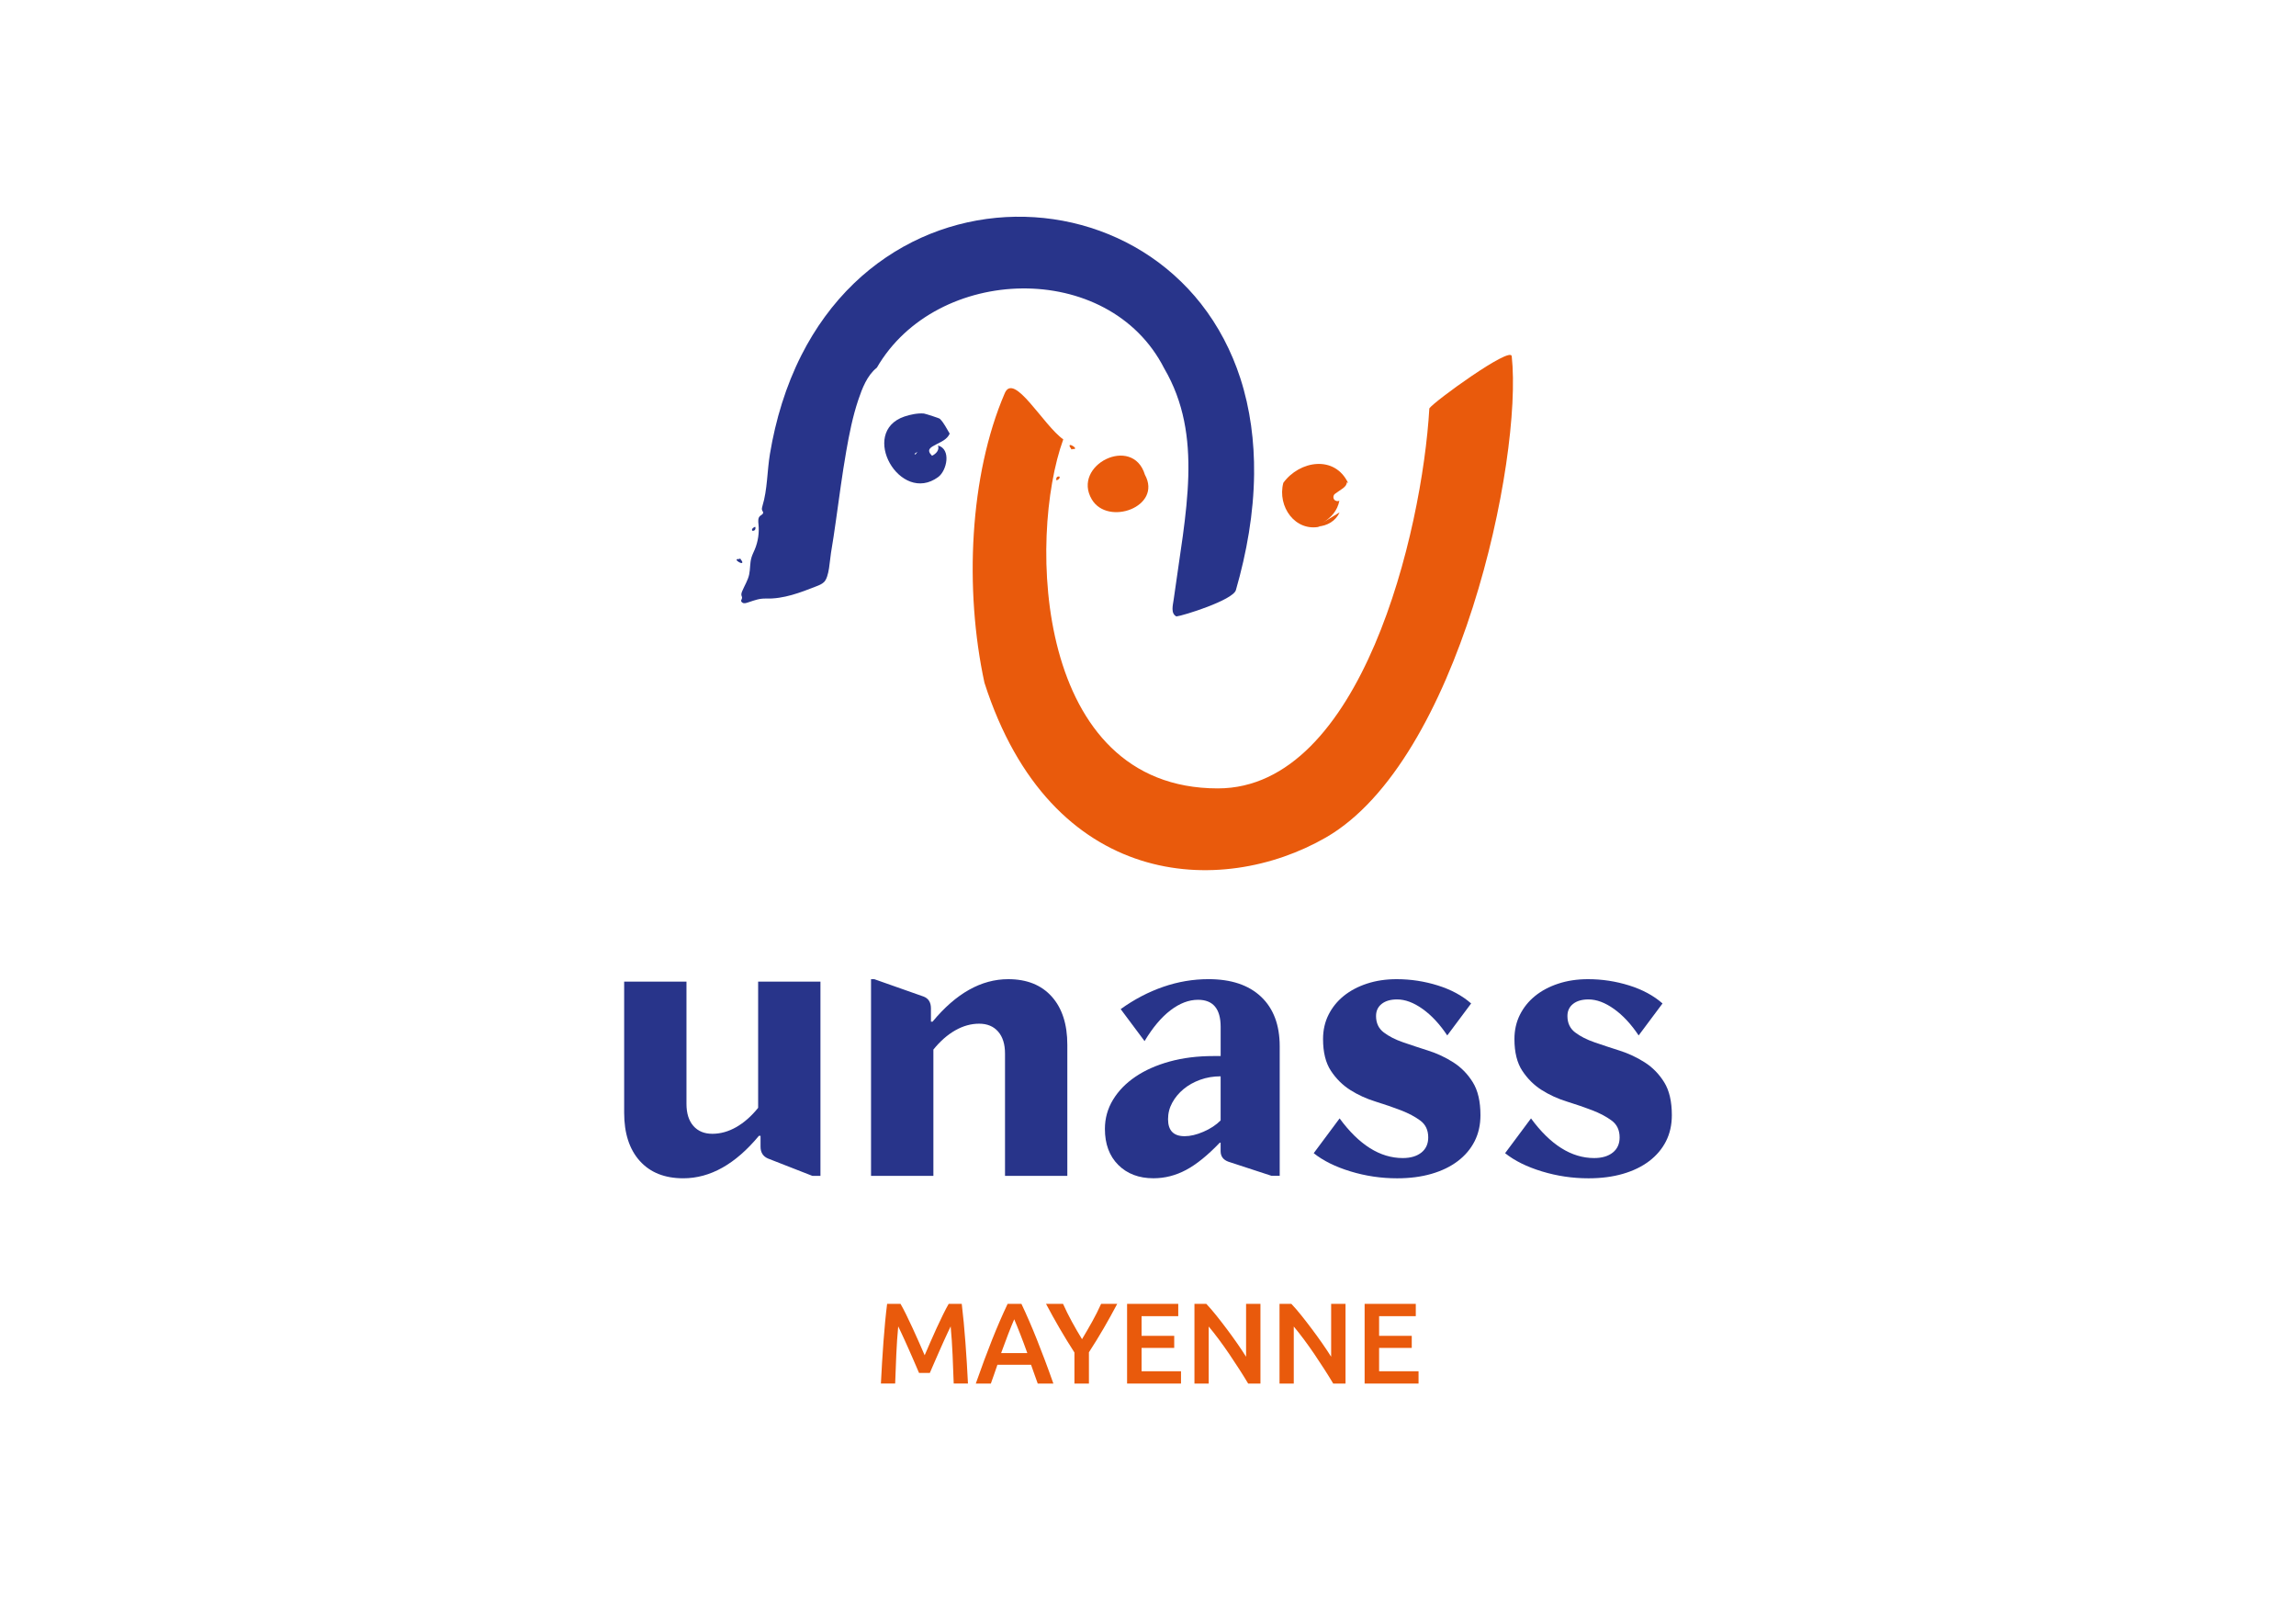 <?xml version="1.0" encoding="UTF-8"?>
<svg id="Calque_1" xmlns="http://www.w3.org/2000/svg" version="1.1" viewBox="0 0 1190.55 841.89">
  <!-- Generator: Adobe Illustrator 29.1.0, SVG Export Plug-In . SVG Version: 2.1.0 Build 142)  -->
  <defs>
    <style>
      .st0 {
        fill: #e95a0c;
      }

      .st1 {
        fill: #28348a;
      }
    </style>
  </defs>
  <g>
    <path class="st0" d="M466.95,675.98c.87,1.51,1.85,3.36,2.92,5.54,1.07,2.19,2.17,4.48,3.28,6.89,1.11,2.41,2.22,4.85,3.31,7.33,1.09,2.48,2.1,4.78,3.01,6.89.91-2.11,1.91-4.4,2.98-6.89,1.07-2.48,2.17-4.93,3.28-7.33,1.11-2.4,2.21-4.7,3.28-6.89,1.07-2.19,2.05-4.03,2.92-5.54h6.77c.36,3.02.71,6.23,1.03,9.63.32,3.4.62,6.88.88,10.43.26,3.56.51,7.13.73,10.73.22,3.6.42,7.1.58,10.52h-7.39c-.16-4.81-.35-9.76-.58-14.85-.22-5.09-.56-10.02-1-14.79-.44.92-.95,2.01-1.55,3.28-.6,1.27-1.23,2.65-1.91,4.14-.68,1.49-1.36,3.03-2.06,4.62-.7,1.59-1.37,3.13-2.03,4.62-.66,1.49-1.26,2.88-1.82,4.17-.56,1.29-1.03,2.4-1.43,3.31h-5.6c-.4-.91-.88-2.03-1.43-3.34-.56-1.31-1.16-2.71-1.82-4.2-.66-1.49-1.33-3.03-2.03-4.62-.7-1.59-1.38-3.12-2.06-4.59-.68-1.47-1.31-2.85-1.91-4.14-.6-1.29-1.11-2.37-1.55-3.25-.45,4.77-.78,9.7-1,14.79-.22,5.09-.41,10.04-.58,14.85h-7.39c.16-3.42.35-6.96.58-10.61.22-3.66.47-7.28.73-10.88.26-3.6.56-7.08.88-10.46.32-3.38.67-6.5,1.03-9.36h6.95Z"/>
    <path class="st0" d="M538.1,717.3c-.56-1.63-1.14-3.24-1.73-4.83-.6-1.59-1.18-3.22-1.73-4.89h-17.45c-.56,1.67-1.13,3.31-1.7,4.92-.58,1.61-1.15,3.21-1.7,4.8h-7.81c1.55-4.41,3.02-8.49,4.41-12.22,1.39-3.74,2.75-7.27,4.08-10.61,1.33-3.34,2.65-6.52,3.96-9.54s2.66-6,4.05-8.94h7.17c1.39,2.94,2.74,5.92,4.05,8.94s2.63,6.2,3.96,9.54,2.7,6.88,4.11,10.61c1.41,3.74,2.89,7.81,4.44,12.22h-8.11ZM525.91,683.97c-.91,2.11-1.96,4.67-3.13,7.69-1.17,3.02-2.4,6.3-3.67,9.84h13.59c-1.27-3.54-2.5-6.84-3.7-9.9-1.19-3.06-2.23-5.6-3.1-7.63Z"/>
    <path class="st0" d="M561.06,694.29c1.79-2.98,3.54-6,5.25-9.06,1.71-3.06,3.26-6.14,4.65-9.24h8.35c-2.23,4.21-4.54,8.4-6.95,12.55-2.41,4.15-4.98,8.34-7.72,12.55v16.22h-7.51v-16.1c-2.74-4.25-5.33-8.47-7.75-12.64-2.42-4.17-4.75-8.37-6.98-12.58h8.82c1.39,3.1,2.92,6.18,4.59,9.24s3.42,6.08,5.25,9.06Z"/>
    <path class="st0" d="M584.43,717.3v-41.32h26.53v6.38h-19.02v10.2h16.93v6.26h-16.93v12.1h20.45v6.38h-27.96Z"/>
    <path class="st0" d="M647.21,717.3c-1.35-2.27-2.86-4.7-4.53-7.3-1.67-2.6-3.4-5.23-5.19-7.87-1.79-2.64-3.61-5.21-5.46-7.69-1.85-2.48-3.61-4.72-5.28-6.71v29.57h-7.39v-41.32h6.14c1.59,1.67,3.3,3.65,5.13,5.93,1.83,2.29,3.67,4.66,5.51,7.12,1.85,2.46,3.64,4.94,5.37,7.42,1.73,2.48,3.27,4.8,4.62,6.95v-27.42h7.45v41.32h-6.38Z"/>
    <path class="st0" d="M691.32,717.3c-1.35-2.27-2.86-4.7-4.53-7.3-1.67-2.6-3.4-5.23-5.19-7.87-1.79-2.64-3.61-5.21-5.46-7.69-1.85-2.48-3.61-4.72-5.28-6.71v29.57h-7.39v-41.32h6.14c1.59,1.67,3.3,3.65,5.13,5.93,1.83,2.29,3.67,4.66,5.51,7.12,1.85,2.46,3.64,4.94,5.37,7.42,1.73,2.48,3.27,4.8,4.62,6.95v-27.42h7.45v41.32h-6.38Z"/>
    <path class="st0" d="M707.6,717.3v-41.32h26.53v6.38h-19.02v10.2h16.93v6.26h-16.93v12.1h20.45v6.38h-27.96Z"/>
  </g>
  <g>
    <g>
      <path class="st1" d="M454.64,190.68c30.95-53.5,120.18-56.28,149,.24,20.62,35.19,11.13,74.6,4.95,119.91-.4,2.95-1.66,7.17,1.4,8.76,3.06-.25,29.35-8.4,30.86-13.65,5.63-19.55,9.22-39.8,9.44-60.17.18-16.82-1.96-33.72-7.16-49.75-4.52-13.91-11.35-27.07-20.41-38.58-8.4-10.67-18.66-19.83-30.2-26.99-11.24-6.97-23.64-12.02-36.53-14.98-12.89-2.95-26.25-3.81-39.41-2.55-13.4,1.28-26.57,4.77-38.84,10.3-12.84,5.79-24.64,13.82-34.81,23.57-11.18,10.72-20.32,23.45-27.32,37.25-8.17,16.11-13.42,33.58-16.38,51.36-1.48,8.87-1.26,18.38-3.87,26.9-.23.77-.47,1.61-.14,2.34.16.37.47.68.5,1.08.06.84-.99,1.23-1.62,1.79-1.15,1.01-.96,2.81-.8,4.33.45,4.43-.22,8.97-1.95,13.08-.58,1.38-1.28,2.72-1.7,4.16-.84,2.84-.56,5.9-1.19,8.8-.64,2.97-2.38,5.68-3.55,8.49-.33.78-.66,1.64-.41,2.45.1.32.28.61.28.94,0,1.25-1.17,1.61.12,2.64.94.74,2.51.08,3.44-.23,3.26-1.07,5.45-1.95,9.01-1.85,8.99.25,17.65-3.09,26.02-6.38,1.38-.54,2.79-1.1,3.86-2.12,2.79-2.62,3-11.3,3.65-15.09.95-5.57,1.77-11.16,2.56-16.75,1.71-12.01,3.26-24.04,5.35-35.99,1.58-9.02,3.37-18.1,6.3-26.79,1.98-5.85,4.54-12.57,9.53-16.54Z"/>
      <path class="st1" d="M384.58,290.64c-.44-.16-.59-1.66-1.22-.79-4.47-.43,3.26,4.22,1.22.79Z"/>
      <path class="st1" d="M390.05,275.14c1.41.28,1.86-.89,1.65-1.95-.67-.12-2.24,1.07-1.65,1.95Z"/>
    </g>
    <g>
      <path class="st0" d="M783.87,184.65c-.57-5.27-40.04,23.31-42.71,27.06-3.7,63.93-35.25,197.03-109.68,197.03-95.07,0-98.6-130.09-80.14-180.95-10.33-7.28-25.53-35.09-30.33-23.96-18.36,42.63-20.99,101.83-10.54,150.14,34.42,107.21,122.57,111.53,177,80.25,69.01-39.67,102.2-195.87,96.41-249.59Z"/>
      <path class="st0" d="M556.1,232.77c4.36.52-3.12-4.22-1.18-.81.43.16.56,1.65,1.18.81Z"/>
      <path class="st0" d="M547.73,248.96c.64.12,2.2-1.02,1.62-1.89-1.36-.28-1.82.83-1.62,1.89Z"/>
      <path class="st0" d="M684.64,273.01l-1.39-.04c4.84-.25,9.46-2.91,11.34-7.32,0,0-8.66,5.3-8.67,5.31,4.34-2.66,7.53-6.06,8.6-11.39-.92.51-2.21.19-2.79-.7-.23-.35-.33-.77-.32-1.19.02-.63.3-1.26.8-1.64,2.83-2.19,6.22-3.52,6.13-6.01l.7.38c-6.96-14.64-25.21-11.61-33.59-.09-3.24,12.33,6.22,25.62,19.19,22.68Z"/>
      <path class="st0" d="M593.67,246.11c-6.32-20.84-38.1-5-27.52,12.83,8.35,13.99,36.65,3.77,27.52-12.83Z"/>
    </g>
    <g>
      <path class="st1" d="M492.46,224.84c-1.69-2.72-2.87-5.46-5.08-7.67.18-.22-7.64-2.72-8.3-2.78-3.18-.28-7.11.54-10.12,1.56-23.77,8.11-2.23,45.96,17.55,31.35,4.49-3.32,6.83-14.43-.12-16.34.83,2.46-1.06,4.32-3.1,5.33-3.18-3.16-.74-4.37,2.08-5.85,2.7-1.42,5.75-2.62,7.08-5.61ZM479.14,235.19h0,0s0,0,0,0ZM479.13,235.19s0,0,0,0c0,0,0,0,0,0h0ZM478.12,235.13h0s0,0,0,0ZM478.12,235.11h0s0,.01,0,.01c0,0,0-.01,0-.01ZM476.7,234.06s-.01,0-.02,0c0,0,.01,0,.02,0ZM476.68,234.07s-.02,0,0,0c0,0,0,0,0,0ZM475.53,234.48s.03-.02.05-.02c-.21.3-.66.9-.89,1.18,0,0-.05.01-.06.02l-.44-.4,1.55-1.03s-.16.24-.21.25h0ZM476.67,234.07s0,0-.01,0h.01s0,0,0,0ZM475.79,234.36s0,0,0,0c0,0,0,0,0,0h0ZM477.8,234.81s-.06-.04,0,0h0ZM478.16,235.37s.08.46.09.5c0-.02-.08-.47-.09-.5ZM479.13,235.19s0,0,0,0h-.02s.02,0,.02,0ZM479.15,235.19s0,0,0,0h0ZM479.02,235.22s-.01,0-.01,0h0s-.01,0-.02,0c0,0,0,0,0,0,0,0-.02,0-.02,0h.04Z"/>
      <path class="st1" d="M485.08,238.81s-.08-.05-.11-.02v.08s.09.04.12,0v-.07Z"/>
      <path class="st1" d="M484.63,238.64s-.07.03-.1.06v.07s.09-.02.11-.05v-.08Z"/>
    </g>
    <g>
      <path class="st1" d="M393.12,574.37v-65.46h32.31v100.71h-4.2l-23.08-9.02c-2.52-1.12-3.78-3.15-3.78-6.08v-5.67h-.84c-12.17,14.68-25.25,22.03-39.24,22.03-9.65,0-17.17-3.01-22.56-9.02-5.39-6.01-8.08-14.34-8.08-24.97v-67.98h32.31v63.37c0,4.9,1.19,8.71,3.57,11.44,2.38,2.72,5.67,4.09,9.86,4.09s8.32-1.15,12.38-3.46c4.05-2.31,7.83-5.63,11.33-9.97Z"/>
      <path class="st1" d="M483.97,609.62h-32.31v-101.97h1.68l25.6,9.02c2.52.98,3.78,3.01,3.78,6.09v6.92h.84c12.17-14.69,25.25-22.03,39.24-22.03,9.65,0,17.17,3.01,22.56,9.02,5.38,6.01,8.08,14.34,8.08,24.97v67.98h-32.31v-63.37c0-4.9-1.19-8.71-3.57-11.43-2.38-2.73-5.67-4.09-9.86-4.09s-8.32,1.15-12.38,3.46c-4.06,2.31-7.83,5.63-11.33,9.96v65.46Z"/>
      <path class="st1" d="M593.49,539.75l-12.38-16.58c6.99-5.03,14.34-8.88,22.03-11.54,7.69-2.66,15.53-3.99,23.5-3.99,11.75,0,20.84,3.04,27.28,9.13,6.43,6.09,9.65,14.66,9.65,25.7v67.14h-4.2l-22.45-7.34c-2.66-.98-3.99-2.8-3.99-5.45v-4.41h-.42c-6.29,6.57-12.14,11.3-17.52,14.16-5.39,2.87-11.02,4.3-16.89,4.3-7.55,0-13.64-2.31-18.25-6.92-4.62-4.62-6.92-10.84-6.92-18.67,0-5.45,1.4-10.49,4.2-15.11,2.8-4.62,6.68-8.6,11.65-11.96,4.96-3.36,10.87-5.98,17.73-7.87,6.85-1.89,14.4-2.83,22.66-2.83h3.78v-15.11c0-9.37-3.92-14.06-11.75-14.06-4.76,0-9.51,1.82-14.27,5.45-4.76,3.64-9.23,8.95-13.43,15.95ZM632.94,580.88v-22.87c-3.78,0-7.31.6-10.6,1.79-3.29,1.19-6.16,2.8-8.6,4.82-2.45,2.03-4.41,4.37-5.87,7.03-1.47,2.66-2.2,5.53-2.2,8.6,0,5.88,2.87,8.81,8.6,8.81,2.94,0,6.19-.77,9.76-2.31,3.57-1.54,6.54-3.49,8.92-5.87Z"/>
      <path class="st1" d="M681.2,597.87l13.43-18.04c10.07,13.71,20.98,20.56,32.73,20.56,4.05,0,7.27-.95,9.65-2.83,2.38-1.89,3.57-4.51,3.57-7.87,0-3.78-1.36-6.68-4.09-8.71-2.73-2.03-6.08-3.81-10.07-5.35-3.99-1.53-8.36-3.04-13.11-4.51-4.76-1.47-9.13-3.46-13.11-5.98-3.99-2.52-7.34-5.84-10.07-9.96-2.73-4.13-4.09-9.62-4.09-16.47,0-4.62.94-8.81,2.83-12.59,1.89-3.78,4.51-7.03,7.87-9.76,3.36-2.72,7.38-4.86,12.06-6.4,4.68-1.54,9.82-2.31,15.42-2.31,7.27,0,14.37,1.09,21.3,3.25,6.92,2.17,12.69,5.28,17.31,9.34l-12.38,16.58c-3.92-5.87-8.18-10.45-12.8-13.74-4.62-3.29-9.02-4.93-13.22-4.93-3.36,0-6.02.77-7.97,2.31-1.96,1.54-2.94,3.64-2.94,6.29,0,3.64,1.33,6.47,3.99,8.5,2.66,2.03,6.01,3.74,10.07,5.14,4.05,1.4,8.39,2.83,13.01,4.3,4.62,1.47,8.95,3.5,13.01,6.09,4.05,2.59,7.41,6.01,10.07,10.28,2.66,4.27,3.99,9.96,3.99,17.1,0,5.04-1.02,9.55-3.04,13.53-2.03,3.99-4.93,7.41-8.71,10.28-3.78,2.87-8.32,5.07-13.64,6.61-5.32,1.54-11.26,2.31-17.83,2.31-8.26,0-16.3-1.19-24.13-3.57-7.83-2.38-14.2-5.53-19.09-9.44Z"/>
      <path class="st1" d="M780.44,597.87l13.43-18.04c10.07,13.71,20.98,20.56,32.73,20.56,4.05,0,7.27-.95,9.65-2.83,2.38-1.89,3.57-4.51,3.57-7.87,0-3.78-1.36-6.68-4.09-8.71-2.73-2.03-6.08-3.81-10.07-5.35-3.99-1.53-8.36-3.04-13.11-4.51-4.76-1.47-9.13-3.46-13.11-5.98-3.99-2.52-7.34-5.84-10.07-9.96-2.73-4.13-4.09-9.62-4.09-16.47,0-4.62.94-8.81,2.83-12.59,1.89-3.78,4.51-7.03,7.87-9.76,3.36-2.72,7.38-4.86,12.06-6.4,4.68-1.54,9.82-2.31,15.42-2.31,7.27,0,14.37,1.09,21.3,3.25,6.92,2.17,12.69,5.28,17.31,9.34l-12.38,16.58c-3.92-5.87-8.18-10.45-12.8-13.74-4.62-3.29-9.02-4.93-13.22-4.93-3.36,0-6.02.77-7.97,2.31-1.96,1.54-2.94,3.64-2.94,6.29,0,3.64,1.33,6.47,3.99,8.5,2.66,2.03,6.01,3.74,10.07,5.14,4.05,1.4,8.39,2.83,13.01,4.3,4.62,1.47,8.95,3.5,13.01,6.09,4.05,2.59,7.41,6.01,10.07,10.28,2.66,4.27,3.99,9.96,3.99,17.1,0,5.04-1.02,9.55-3.04,13.53-2.03,3.99-4.93,7.41-8.71,10.28-3.78,2.87-8.32,5.07-13.64,6.61-5.32,1.54-11.26,2.31-17.83,2.31-8.26,0-16.3-1.19-24.13-3.57-7.83-2.38-14.2-5.53-19.09-9.44Z"/>
    </g>
  </g>
</svg>